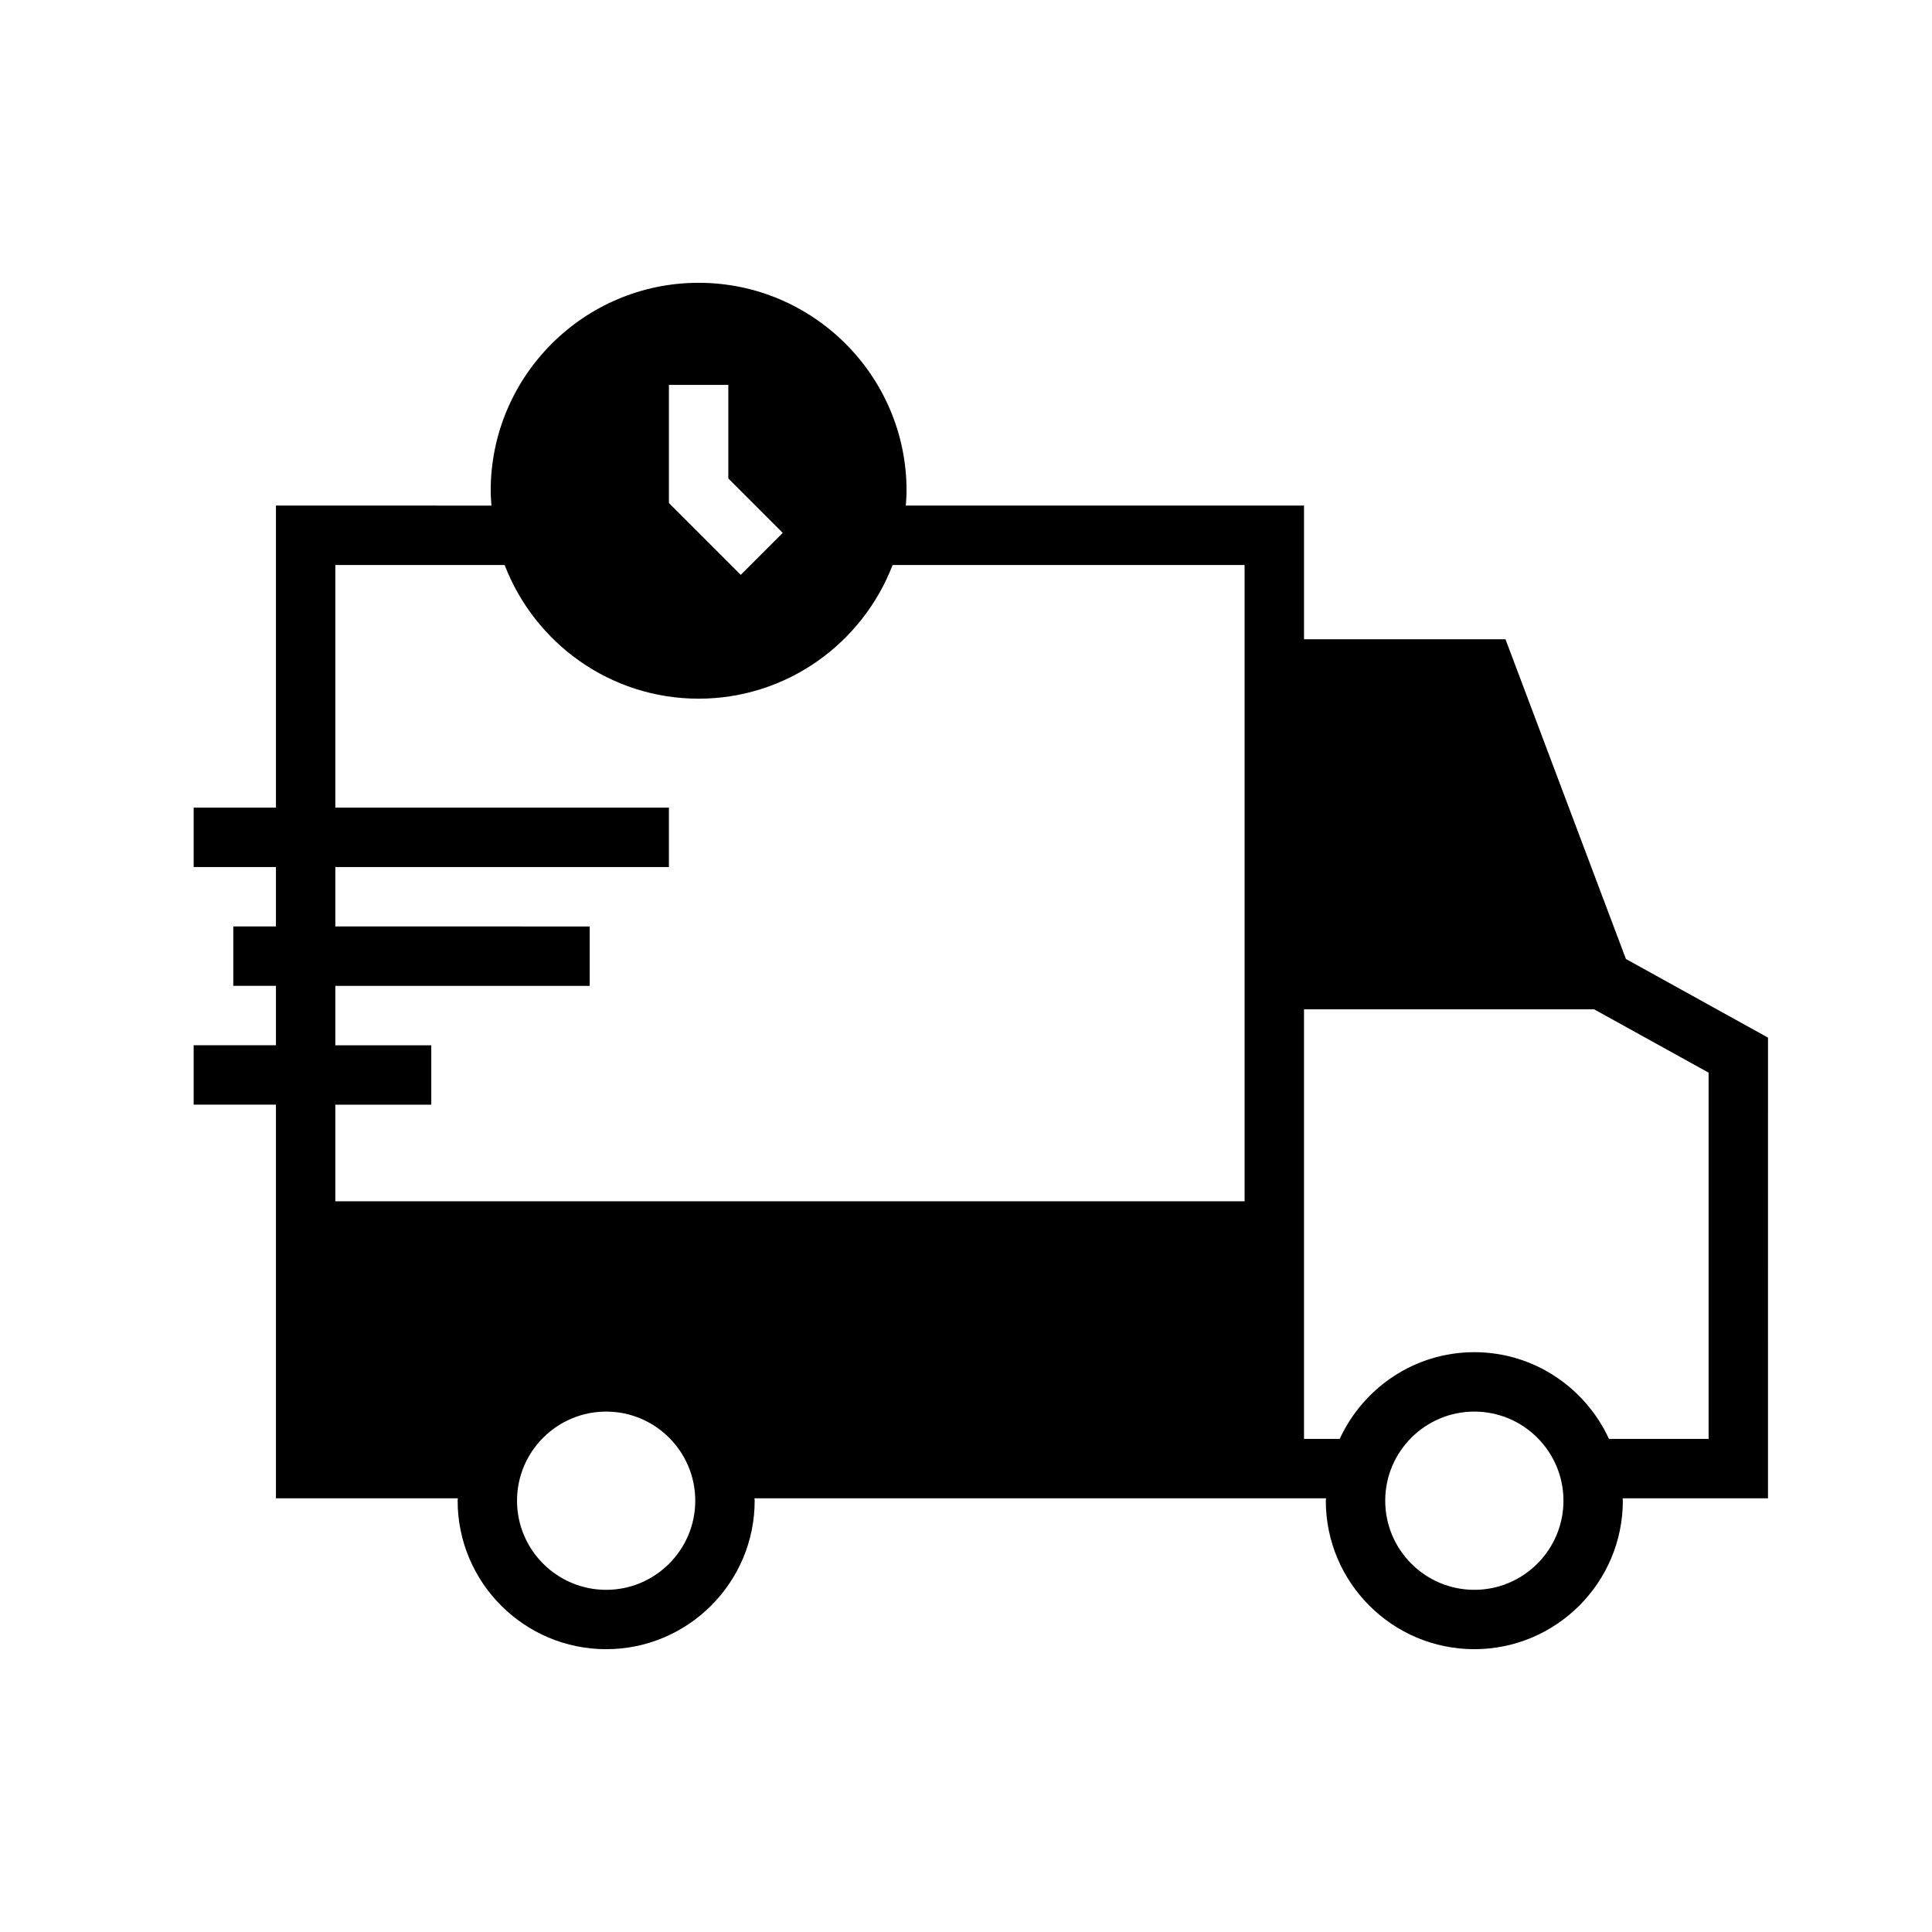 <?xml version="1.0" encoding="UTF-8"?>
<!-- Uploaded to: ICON Repo, www.svgrepo.com, Generator: ICON Repo Mixer Tools -->
<svg fill="#000000" width="800px" height="800px" version="1.1" viewBox="144 144 512 512" xmlns="http://www.w3.org/2000/svg">
 <path d="m612.54 418.98-37.656-20.84-31.914-84.73h-53.391v-35.426h-105.53c0.094-1.305 0.199-2.606 0.199-3.934 0-30.387-24.719-55.105-55.105-55.105-30.387 0-55.105 24.719-55.105 55.105 0 1.328 0.105 2.629 0.199 3.938l-57.109-0.004v80.039h-21.809v15.742h21.805v15.742l-11.305 0.004v15.742l11.309 0.004v15.742h-21.809v15.742h21.805v104.32h48.215c-0.004 0.215-0.062 0.414-0.062 0.629 0 21.703 17.66 39.359 39.359 39.359 21.703 0 39.359-17.66 39.359-39.359 0-0.215-0.062-0.414-0.062-0.629h151.48c-0.004 0.215-0.062 0.414-0.062 0.629 0 21.703 17.66 39.359 39.359 39.359 21.703 0 39.359-17.66 39.359-39.359 0-0.215-0.062-0.414-0.062-0.629h38.527zm-291.27-172.97h15.742v24.785l14.422 14.422-11.129 11.129-19.035-19.035zm-88.402 190.74h25.426v-15.742h-25.426v-15.742h67.41v-15.742l-67.41-0.008v-15.742h88.402v-15.742l-88.402-0.004v-64.293h44.867c7.945 20.68 27.961 35.422 51.406 35.422 23.445 0 43.461-14.742 51.41-35.426h93.277v168.62l-240.96 0.004zm71.766 128.57c-13.023 0-23.617-10.594-23.617-23.617 0-13.023 10.594-23.617 23.617-23.617s23.617 10.594 23.617 23.617c0 13.023-10.594 23.617-23.617 23.617zm230.08 0c-13.023 0-23.617-10.594-23.617-23.617 0-13.023 10.594-23.617 23.617-23.617s23.617 10.594 23.617 23.617c0 13.023-10.594 23.617-23.617 23.617zm62.082-39.992h-26.398c-6.238-13.523-19.84-22.984-35.684-22.984s-29.445 9.461-35.68 22.984h-9.457v-113.84h76.898l30.32 16.777z"/>
</svg>